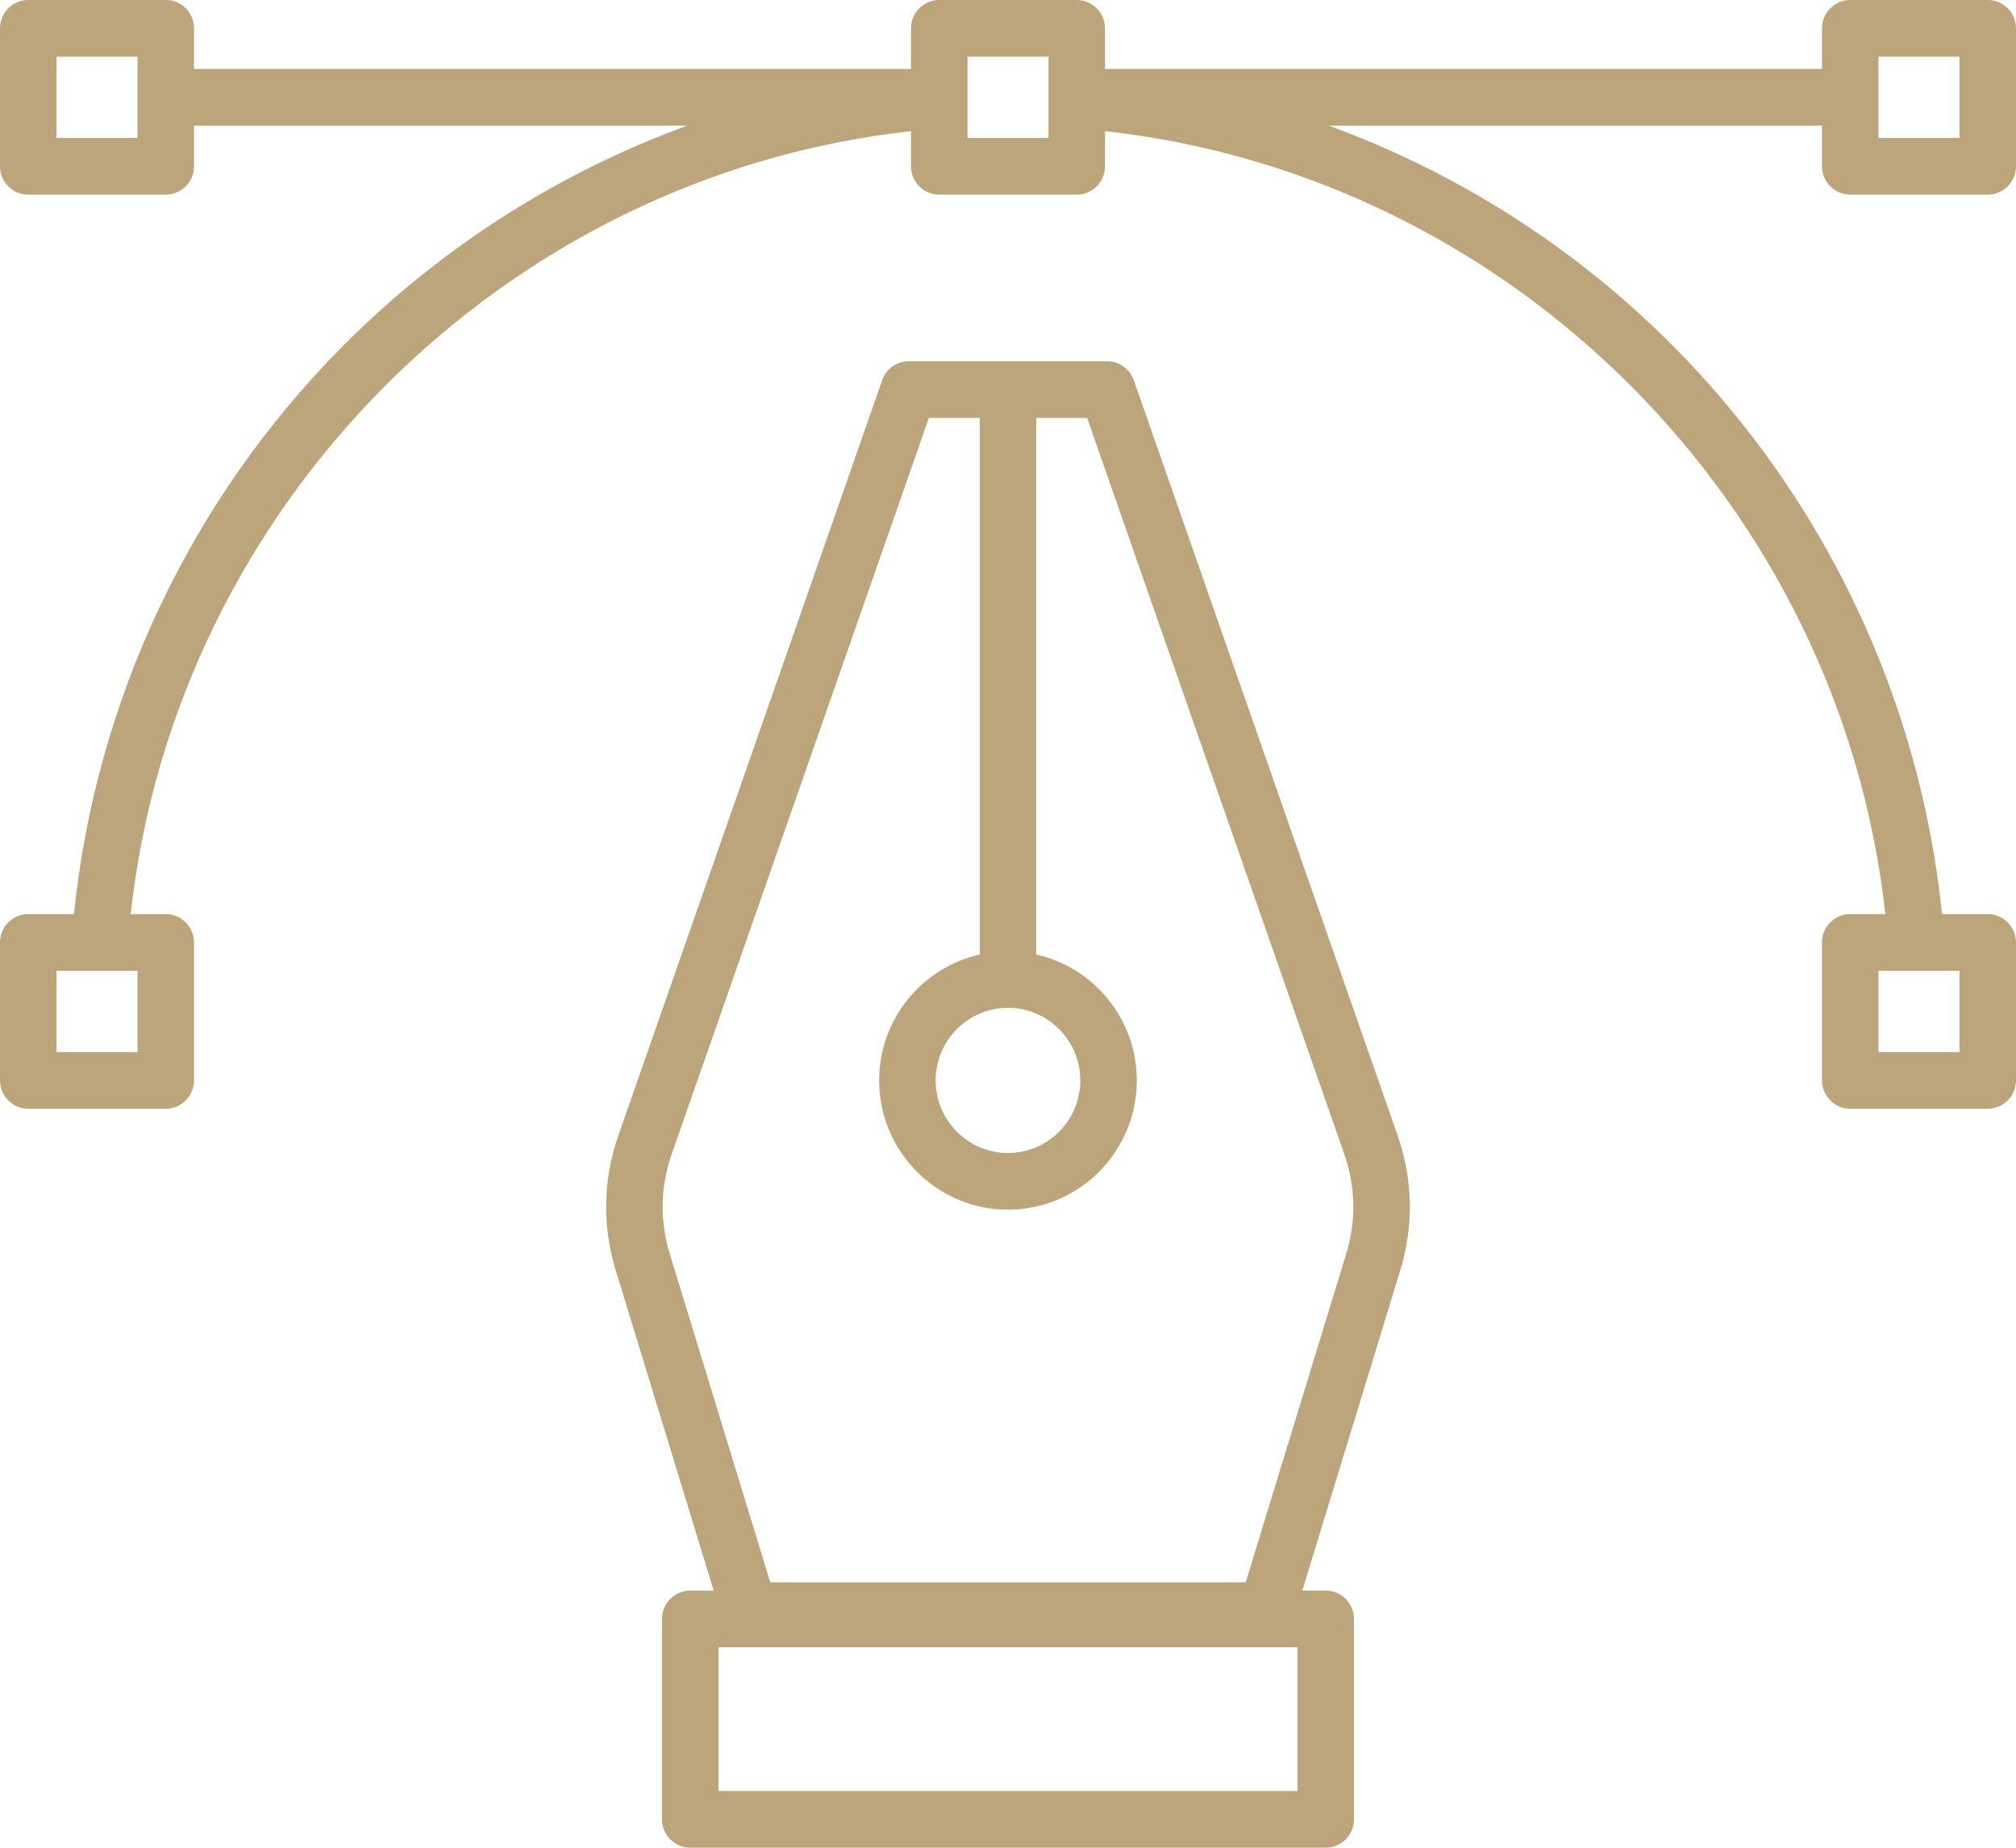 <svg width="96" height="88" viewBox="0 0 96 88" fill="none" xmlns="http://www.w3.org/2000/svg">
<g clip-path="url(#clip0_1215_2448)">
<path fill-rule="evenodd" clip-rule="evenodd" d="M79.626 16.432C86.902 23.734 91.43 33.318 92.479 43.535H94.654C95.397 43.535 96 44.139 96 44.885V51.456C96 52.201 95.397 52.805 94.654 52.805H88.107C87.364 52.805 86.762 52.201 86.762 51.456V44.885C86.762 44.139 87.364 43.535 88.107 43.535H89.776C87.642 24.062 72.023 8.388 52.619 6.246V7.92C52.619 8.665 52.017 9.27 51.273 9.27H44.726C43.983 9.27 43.381 8.665 43.381 7.92V6.246C23.977 8.388 8.358 24.062 6.224 43.535H7.893C8.636 43.535 9.238 44.139 9.238 44.885V51.456C9.238 52.201 8.636 52.805 7.893 52.805H1.345C0.602 52.805 0 52.201 0 51.456V44.885C0 44.139 0.602 43.535 1.345 43.535H3.521C4.569 33.318 9.098 23.734 16.374 16.432C21.035 11.754 26.63 8.209 32.724 5.984H9.238V7.92C9.238 8.665 8.636 9.27 7.893 9.27H1.345C0.602 9.27 0 8.665 0 7.92V1.349C0 0.604 0.602 -0.001 1.345 -0.001H7.893C8.636 -0.001 9.238 0.604 9.238 1.349V3.284H43.381V1.349C43.381 0.604 43.983 -0.001 44.726 -0.001H51.273C52.017 -0.001 52.619 0.604 52.619 1.349V3.284H86.762V1.349C86.762 0.604 87.364 -0.001 88.107 -0.001H94.654C95.397 -0.001 96 0.604 96 1.349V7.92C96 8.665 95.397 9.27 94.654 9.27H88.107C87.364 9.27 86.762 8.665 86.762 7.92V5.984H63.275C69.37 8.209 74.965 11.754 79.626 16.432ZM89.452 46.236V50.106H93.309V46.236H89.452ZM2.691 46.236V50.106H6.547V46.236H2.691ZM6.547 4.637C6.547 4.636 6.546 4.635 6.546 4.634C6.546 4.633 6.547 4.632 6.547 4.63V2.7H2.691V6.57H6.547V4.637ZM49.928 4.636C49.928 4.635 49.928 4.634 49.928 4.634C49.928 4.633 49.928 4.632 49.928 4.632V2.7H46.072V4.63C46.072 4.632 46.072 4.633 46.072 4.634C46.072 4.635 46.072 4.636 46.072 4.637V6.57H49.928V4.636ZM89.452 6.57H93.309V2.7H89.452V6.57ZM42.009 18.109C42.197 17.567 42.706 17.205 43.278 17.205H52.721C53.293 17.205 53.802 17.567 53.991 18.109L66.555 54.083C67.283 56.167 67.327 58.385 66.681 60.497L62.014 75.754H63.13C63.873 75.754 64.475 76.359 64.475 77.105V86.649C64.475 87.395 63.873 87.999 63.13 87.999H32.87C32.127 87.999 31.524 87.395 31.524 86.649V77.105C31.524 76.359 32.127 75.754 32.87 75.754H33.986L29.319 60.497C28.673 58.385 28.716 56.167 29.444 54.083L42.009 18.109ZM34.215 85.299H61.785V78.455H34.215V85.299ZM31.891 59.704L36.68 75.361H59.319L64.109 59.704C64.585 58.148 64.553 56.513 64.016 54.977L51.768 19.905H49.345V45.459C52.081 46.078 54.134 48.526 54.134 51.456C54.134 54.85 51.382 57.612 48 57.612C44.617 57.612 41.865 54.85 41.865 51.456C41.865 48.526 43.919 46.078 46.654 45.459V19.905H44.232L31.983 54.977C31.446 56.513 31.415 58.148 31.891 59.704ZM48 47.999C46.101 47.999 44.556 49.55 44.556 51.456C44.556 53.361 46.101 54.912 48 54.912C49.899 54.912 51.443 53.361 51.443 51.456C51.443 49.55 49.899 47.999 48 47.999Z" fill="#BCA57B"/>
</g>
<defs>
<clipPath id="clip0_1215_2448">
<rect width="96" height="88" fill="white"/>
</clipPath>
</defs>
</svg>

